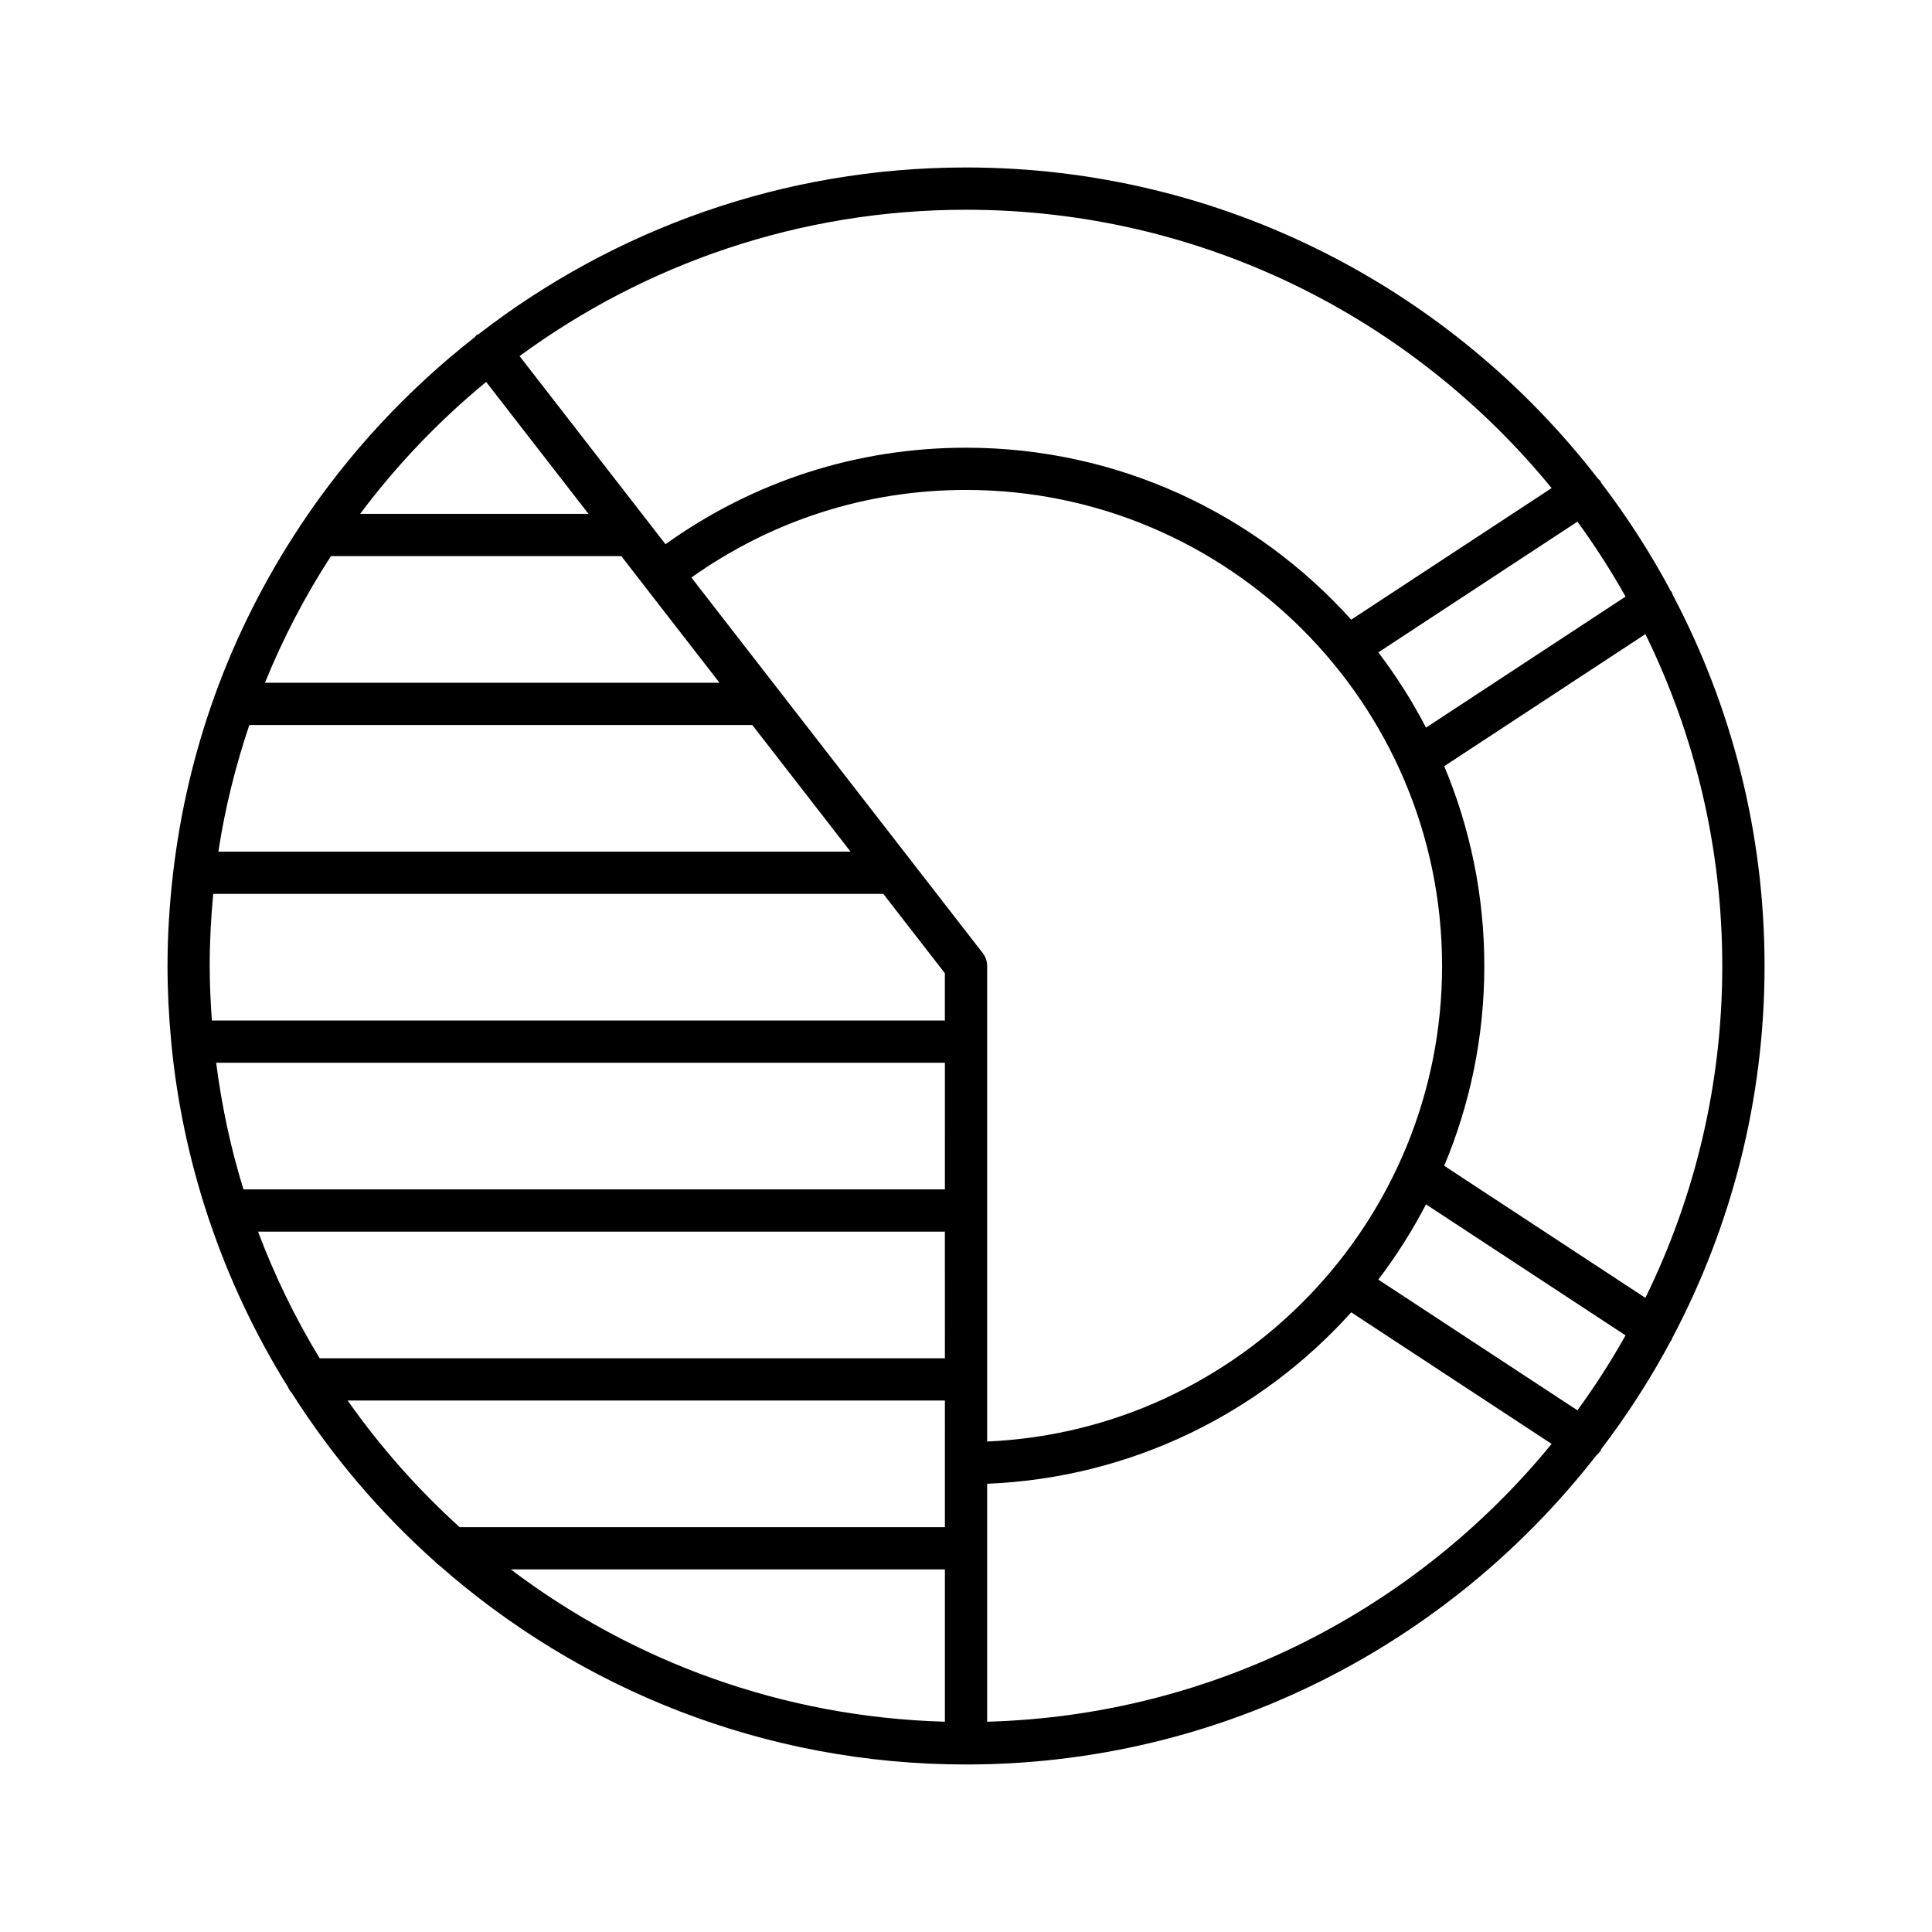 <?xml version="1.0" encoding="UTF-8"?>
<!-- Uploaded to: ICON Repo, www.svgrepo.com, Generator: ICON Repo Mixer Tools -->
<svg fill="#000000" width="800px" height="800px" version="1.1" viewBox="144 144 512 512" xmlns="http://www.w3.org/2000/svg">
 <path d="m189.36 420.04c0 0.008 0.004 0.012 0.004 0.02 1.516 16.047 4.856 31.559 9.766 46.371 0.082 0.266 0.145 0.523 0.262 0.77 5.277 15.707 12.328 30.598 20.949 44.426 0.238 0.598 0.602 1.113 1.02 1.59 10.555 16.594 23.336 31.633 37.953 44.672 0.316 0.371 0.684 0.66 1.082 0.938 37.293 32.816 86.148 52.781 139.61 52.781 67.84 0 128.28-32.125 167.04-81.922 0.422-0.348 0.809-0.742 1.125-1.223 0.086-0.133 0.098-0.289 0.172-0.43 6.879-9.023 13.051-18.605 18.434-28.676 0.051-0.07 0.121-0.121 0.168-0.195 0.125-0.188 0.145-0.406 0.242-0.602 15.574-29.457 24.438-62.988 24.438-98.562 0-35.504-8.828-68.969-24.344-98.379-0.121-0.266-0.156-0.547-0.32-0.797-0.051-0.078-0.133-0.113-0.184-0.188-5.387-10.086-11.57-19.68-18.461-28.711-0.066-0.125-0.074-0.262-0.152-0.383-0.195-0.293-0.477-0.473-0.711-0.719-38.738-50.094-99.367-82.438-167.44-82.438-48.574 0-93.344 16.492-129.1 44.113-0.199 0.117-0.426 0.16-0.617 0.305-0.203 0.156-0.305 0.379-0.48 0.555-17.875 13.996-33.465 30.77-46.07 49.711-0.109 0.195-0.273 0.352-0.359 0.562-9.137 13.82-16.711 28.754-22.434 44.574-0.074 0.16-0.109 0.332-0.172 0.5-5.312 14.797-8.992 30.355-10.883 46.457 0 0.043-0.023 0.078-0.023 0.121 0 0.012 0.004 0.02 0.004 0.027-0.945 8.105-1.484 16.332-1.484 24.688 0 6.762 0.352 13.438 0.977 20.035 0 0.004-0.004 0.008-0.004 0.008zm205.05 180.23c-43.102-1.191-82.848-16.012-115.04-40.359h115.04zm0-51.555h-128.59c-11.105-10.027-21.047-21.301-29.688-33.559h158.28zm0-44.754h-165.69c-6.445-10.582-11.914-21.82-16.336-33.562h182.02zm0-44.758h-185.89c-3.352-10.82-5.758-22.051-7.234-33.562h193.12zm-67.184-162.15c21.352-15.145 46.363-23.215 72.781-23.215 69.562 0 126.16 56.598 126.16 126.16 0 67.688-53.59 123.08-120.56 126.02v-126.02c0-1.242-0.414-2.449-1.176-3.43zm78.379 303.22v-63.062c38.234-1.543 72.492-18.77 96.484-45.43l53.109 34.867c-35.68 43.637-89.359 71.961-149.59 73.625zm156.43-82.523-52.77-34.645c4.762-6.246 8.988-12.914 12.641-19.934l52.883 34.719c-3.867 6.879-8.125 13.508-12.754 19.859zm38.387-117.75c0 31.535-7.344 61.379-20.379 87.949l-53.312-35.004c6.84-16.305 10.629-34.191 10.629-52.945 0-18.758-3.789-36.645-10.625-52.949l53.312-35c13.031 26.57 20.375 56.414 20.375 87.949zm-25.629-97.895-52.883 34.719c-3.652-7.016-7.879-13.688-12.641-19.934l52.77-34.645c4.625 6.352 8.883 12.98 12.754 19.859zm-174.79-102.52c62.508 0 118.41 28.777 155.19 73.766l-53.109 34.867c-25.16-27.957-61.598-45.57-102.08-45.57-28.926 0-56.305 8.891-79.641 25.57l-38.672-49.848c33.184-24.359 74.086-38.785 118.31-38.785zm-127.17 45.633 27.121 34.961h-60.512c9.688-12.953 20.914-24.695 33.391-34.961zm-41.125 46.156h76.934l6.16 7.941c0.004 0.004 0.004 0.008 0.004 0.012 0.004 0.004 0.008 0.004 0.008 0.008l19.863 25.605-120.46-0.004c4.781-11.789 10.652-23.012 17.488-33.562zm-21.633 44.758h133.29l26.035 33.559h-167.53c1.758-11.543 4.559-22.746 8.203-33.559zm-9.562 44.754h177.57l16.316 21.031v12.531h-194.25c-0.34-4.777-0.578-9.582-0.578-14.445 0-6.449 0.336-12.82 0.934-19.117z"/>
</svg>